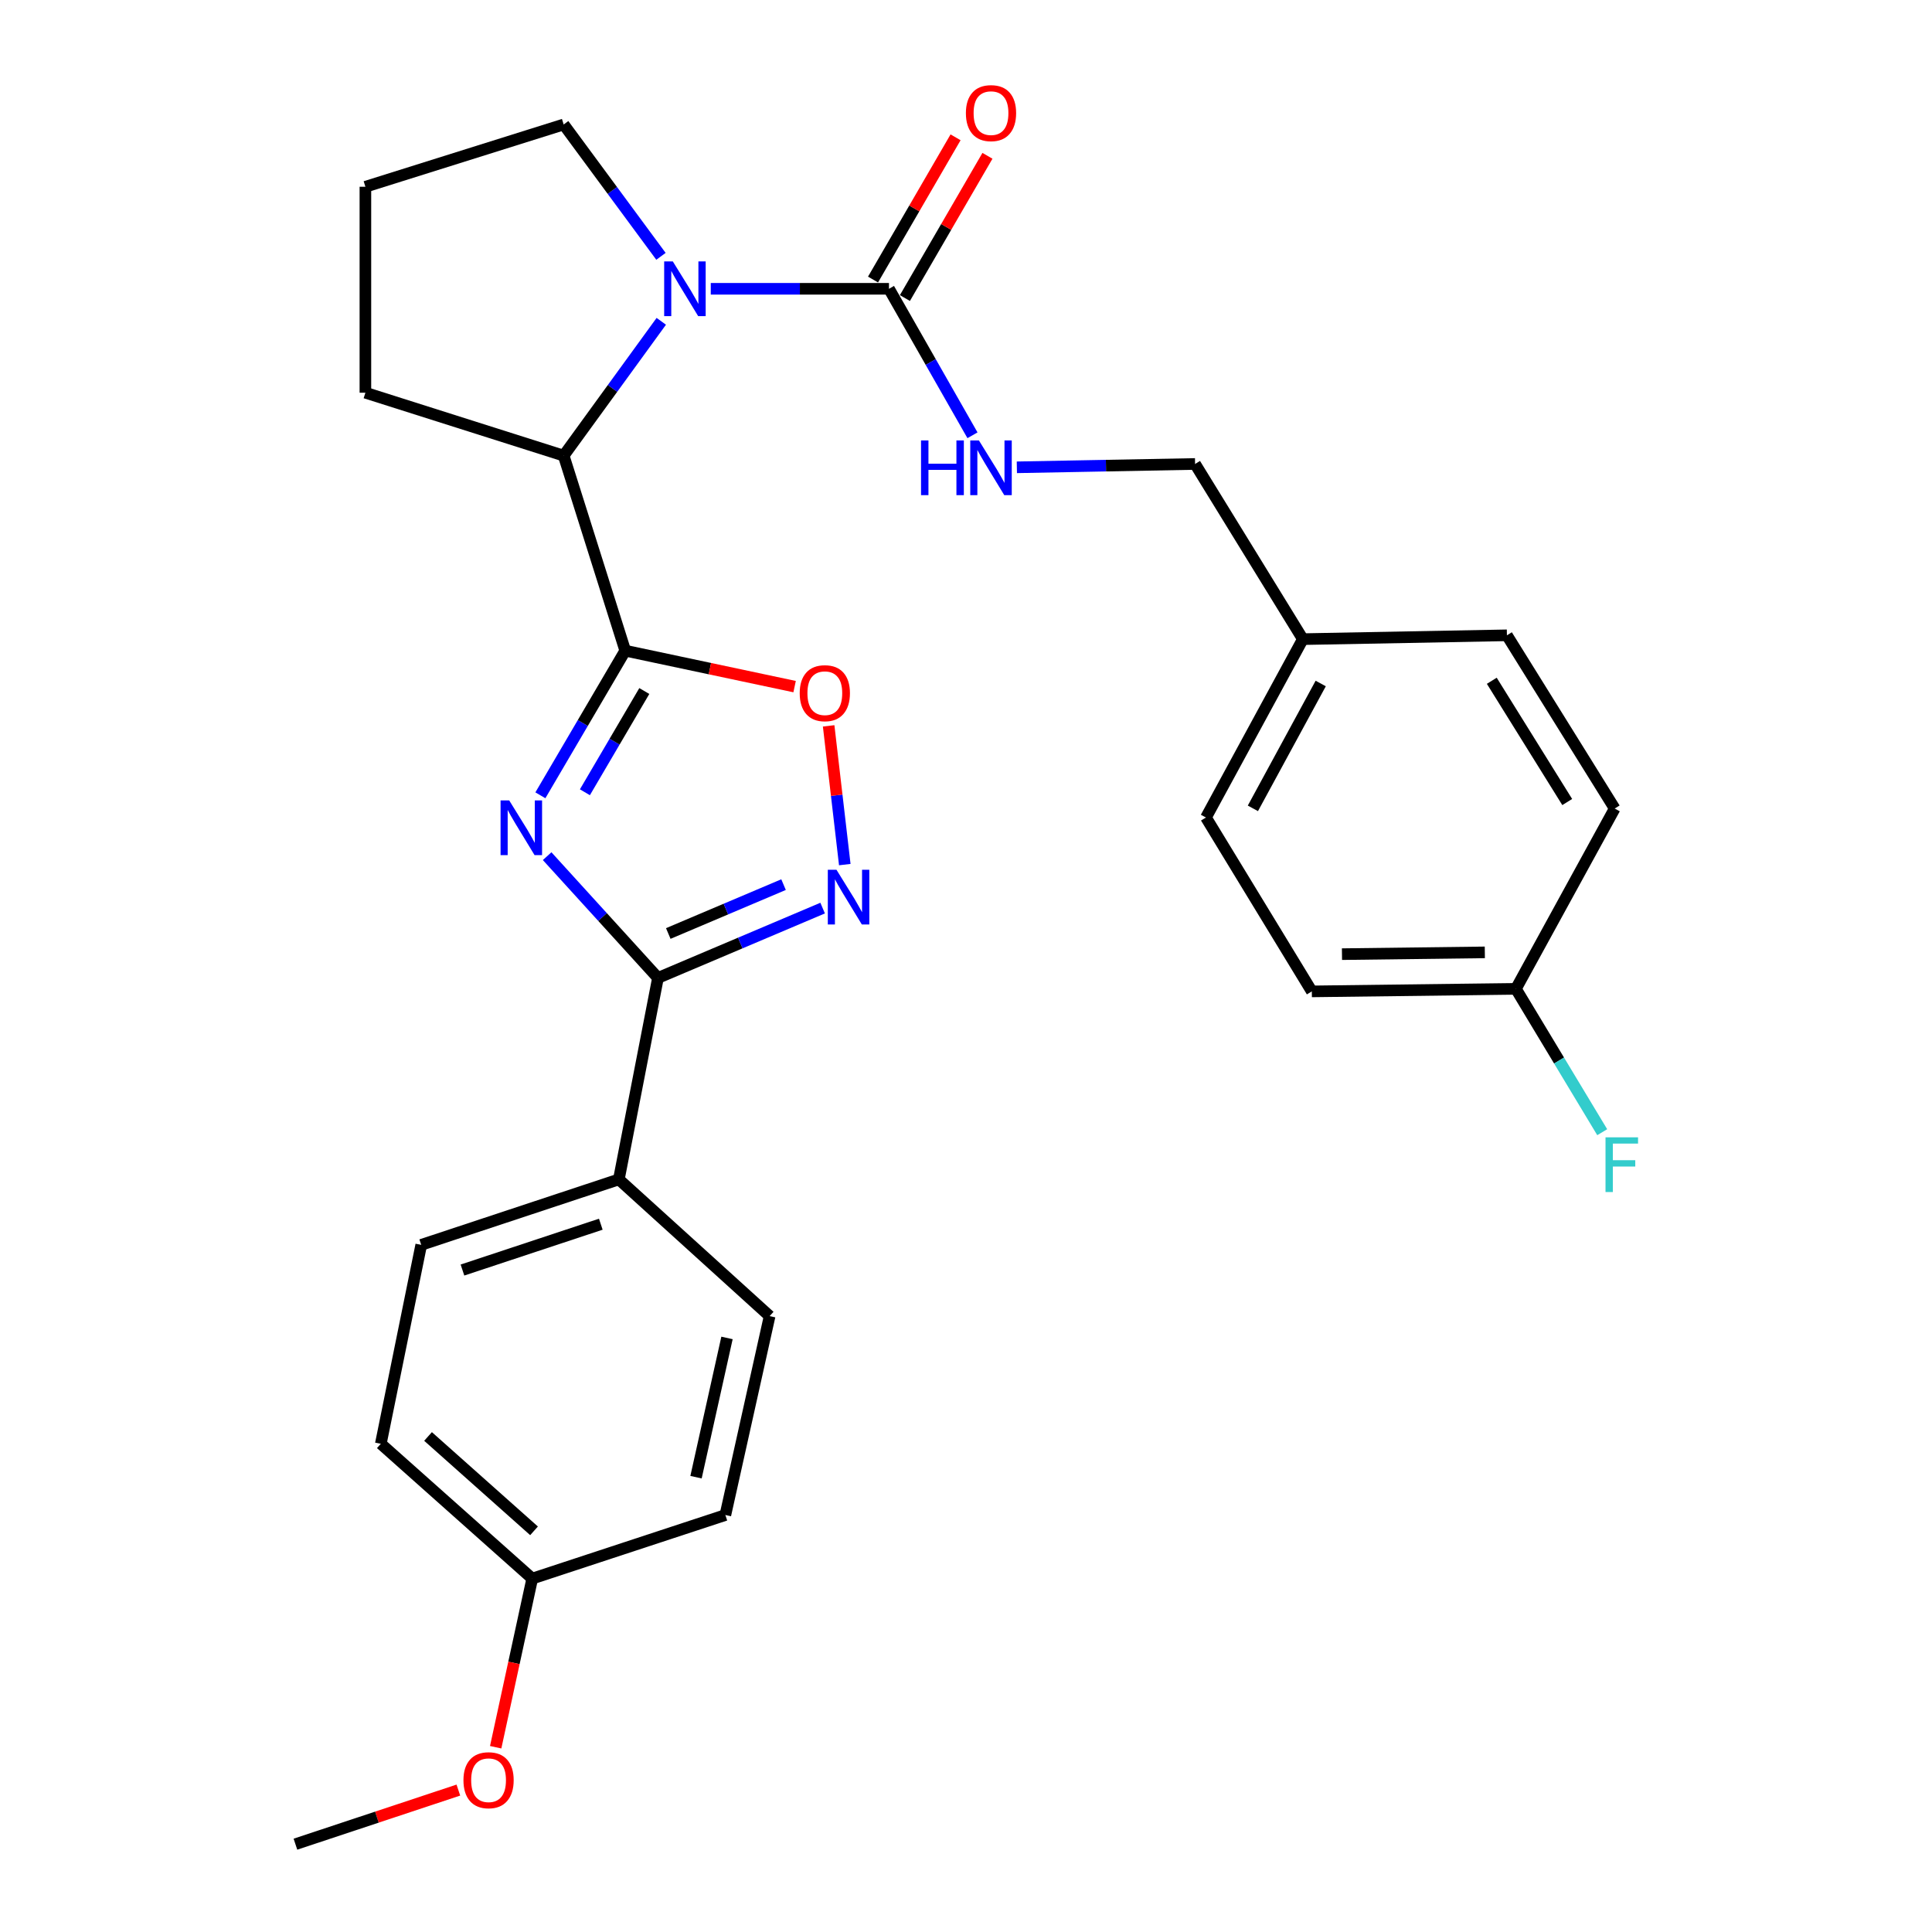<?xml version='1.0' encoding='iso-8859-1'?>
<svg version='1.1' baseProfile='full'
              xmlns='http://www.w3.org/2000/svg'
                      xmlns:rdkit='http://www.rdkit.org/xml'
                      xmlns:xlink='http://www.w3.org/1999/xlink'
                  xml:space='preserve'
width='1000px' height='1000px' viewBox='0 0 1000 1000'>
<!-- END OF HEADER -->
<rect style='opacity:1.0;fill:#FFFFFF;stroke:none' width='1000' height='1000' x='0' y='0'> </rect>
<path class='bond-0' d='M 279.7,411.646 L 301.661,374.217' style='fill:none;fill-rule:evenodd;stroke:#0000FF;stroke-width:6px;stroke-linecap:butt;stroke-linejoin:miter;stroke-opacity:1' />
<path class='bond-0' d='M 301.661,374.217 L 323.622,336.787' style='fill:none;fill-rule:evenodd;stroke:#000000;stroke-width:6px;stroke-linecap:butt;stroke-linejoin:miter;stroke-opacity:1' />
<path class='bond-0' d='M 302.746,410.074 L 318.119,383.873' style='fill:none;fill-rule:evenodd;stroke:#0000FF;stroke-width:6px;stroke-linecap:butt;stroke-linejoin:miter;stroke-opacity:1' />
<path class='bond-0' d='M 318.119,383.873 L 333.492,357.672' style='fill:none;fill-rule:evenodd;stroke:#000000;stroke-width:6px;stroke-linecap:butt;stroke-linejoin:miter;stroke-opacity:1' />
<path class='bond-2' d='M 283.2,443.149 L 311.881,474.659' style='fill:none;fill-rule:evenodd;stroke:#0000FF;stroke-width:6px;stroke-linecap:butt;stroke-linejoin:miter;stroke-opacity:1' />
<path class='bond-2' d='M 311.881,474.659 L 340.562,506.169' style='fill:none;fill-rule:evenodd;stroke:#000000;stroke-width:6px;stroke-linecap:butt;stroke-linejoin:miter;stroke-opacity:1' />
<path class='bond-5' d='M 323.622,336.787 L 367.455,346.089' style='fill:none;fill-rule:evenodd;stroke:#000000;stroke-width:6px;stroke-linecap:butt;stroke-linejoin:miter;stroke-opacity:1' />
<path class='bond-5' d='M 367.455,346.089 L 411.288,355.391' style='fill:none;fill-rule:evenodd;stroke:#FF0000;stroke-width:6px;stroke-linecap:butt;stroke-linejoin:miter;stroke-opacity:1' />
<path class='bond-6' d='M 323.622,336.787 L 291.756,235.834' style='fill:none;fill-rule:evenodd;stroke:#000000;stroke-width:6px;stroke-linecap:butt;stroke-linejoin:miter;stroke-opacity:1' />
<path class='bond-1' d='M 342.283,166.308 L 317.019,201.071' style='fill:none;fill-rule:evenodd;stroke:#0000FF;stroke-width:6px;stroke-linecap:butt;stroke-linejoin:miter;stroke-opacity:1' />
<path class='bond-1' d='M 317.019,201.071 L 291.756,235.834' style='fill:none;fill-rule:evenodd;stroke:#000000;stroke-width:6px;stroke-linecap:butt;stroke-linejoin:miter;stroke-opacity:1' />
<path class='bond-4' d='M 367.894,149.479 L 414.012,149.479' style='fill:none;fill-rule:evenodd;stroke:#0000FF;stroke-width:6px;stroke-linecap:butt;stroke-linejoin:miter;stroke-opacity:1' />
<path class='bond-4' d='M 414.012,149.479 L 460.13,149.479' style='fill:none;fill-rule:evenodd;stroke:#000000;stroke-width:6px;stroke-linecap:butt;stroke-linejoin:miter;stroke-opacity:1' />
<path class='bond-12' d='M 342.115,132.677 L 316.935,98.552' style='fill:none;fill-rule:evenodd;stroke:#0000FF;stroke-width:6px;stroke-linecap:butt;stroke-linejoin:miter;stroke-opacity:1' />
<path class='bond-12' d='M 316.935,98.552 L 291.756,64.428' style='fill:none;fill-rule:evenodd;stroke:#000000;stroke-width:6px;stroke-linecap:butt;stroke-linejoin:miter;stroke-opacity:1' />
<path class='bond-3' d='M 340.562,506.169 L 383.179,488.098' style='fill:none;fill-rule:evenodd;stroke:#000000;stroke-width:6px;stroke-linecap:butt;stroke-linejoin:miter;stroke-opacity:1' />
<path class='bond-3' d='M 383.179,488.098 L 425.796,470.027' style='fill:none;fill-rule:evenodd;stroke:#0000FF;stroke-width:6px;stroke-linecap:butt;stroke-linejoin:miter;stroke-opacity:1' />
<path class='bond-3' d='M 345.898,483.18 L 375.73,470.53' style='fill:none;fill-rule:evenodd;stroke:#000000;stroke-width:6px;stroke-linecap:butt;stroke-linejoin:miter;stroke-opacity:1' />
<path class='bond-3' d='M 375.73,470.53 L 405.562,457.881' style='fill:none;fill-rule:evenodd;stroke:#0000FF;stroke-width:6px;stroke-linecap:butt;stroke-linejoin:miter;stroke-opacity:1' />
<path class='bond-8' d='M 340.562,506.169 L 320.315,610.45' style='fill:none;fill-rule:evenodd;stroke:#000000;stroke-width:6px;stroke-linecap:butt;stroke-linejoin:miter;stroke-opacity:1' />
<path class='bond-28' d='M 437.258,447.519 L 433.082,411.612' style='fill:none;fill-rule:evenodd;stroke:#0000FF;stroke-width:6px;stroke-linecap:butt;stroke-linejoin:miter;stroke-opacity:1' />
<path class='bond-28' d='M 433.082,411.612 L 428.905,375.705' style='fill:none;fill-rule:evenodd;stroke:#FF0000;stroke-width:6px;stroke-linecap:butt;stroke-linejoin:miter;stroke-opacity:1' />
<path class='bond-7' d='M 460.13,149.479 L 481.742,187.392' style='fill:none;fill-rule:evenodd;stroke:#000000;stroke-width:6px;stroke-linecap:butt;stroke-linejoin:miter;stroke-opacity:1' />
<path class='bond-7' d='M 481.742,187.392 L 503.353,225.305' style='fill:none;fill-rule:evenodd;stroke:#0000FF;stroke-width:6px;stroke-linecap:butt;stroke-linejoin:miter;stroke-opacity:1' />
<path class='bond-9' d='M 468.382,154.268 L 489.743,117.459' style='fill:none;fill-rule:evenodd;stroke:#000000;stroke-width:6px;stroke-linecap:butt;stroke-linejoin:miter;stroke-opacity:1' />
<path class='bond-9' d='M 489.743,117.459 L 511.104,80.649' style='fill:none;fill-rule:evenodd;stroke:#FF0000;stroke-width:6px;stroke-linecap:butt;stroke-linejoin:miter;stroke-opacity:1' />
<path class='bond-9' d='M 451.878,144.69 L 473.239,107.881' style='fill:none;fill-rule:evenodd;stroke:#000000;stroke-width:6px;stroke-linecap:butt;stroke-linejoin:miter;stroke-opacity:1' />
<path class='bond-9' d='M 473.239,107.881 L 494.6,71.072' style='fill:none;fill-rule:evenodd;stroke:#FF0000;stroke-width:6px;stroke-linecap:butt;stroke-linejoin:miter;stroke-opacity:1' />
<path class='bond-24' d='M 291.756,235.834 L 189.128,203.268' style='fill:none;fill-rule:evenodd;stroke:#000000;stroke-width:6px;stroke-linecap:butt;stroke-linejoin:miter;stroke-opacity:1' />
<path class='bond-13' d='M 526.325,241.88 L 572.449,241.014' style='fill:none;fill-rule:evenodd;stroke:#0000FF;stroke-width:6px;stroke-linecap:butt;stroke-linejoin:miter;stroke-opacity:1' />
<path class='bond-13' d='M 572.449,241.014 L 618.572,240.149' style='fill:none;fill-rule:evenodd;stroke:#000000;stroke-width:6px;stroke-linecap:butt;stroke-linejoin:miter;stroke-opacity:1' />
<path class='bond-10' d='M 320.315,610.45 L 218.026,644.341' style='fill:none;fill-rule:evenodd;stroke:#000000;stroke-width:6px;stroke-linecap:butt;stroke-linejoin:miter;stroke-opacity:1' />
<path class='bond-10' d='M 310.973,633.647 L 239.371,657.371' style='fill:none;fill-rule:evenodd;stroke:#000000;stroke-width:6px;stroke-linecap:butt;stroke-linejoin:miter;stroke-opacity:1' />
<path class='bond-11' d='M 320.315,610.45 L 398.359,681.211' style='fill:none;fill-rule:evenodd;stroke:#000000;stroke-width:6px;stroke-linecap:butt;stroke-linejoin:miter;stroke-opacity:1' />
<path class='bond-18' d='M 218.026,644.341 L 197.111,747.297' style='fill:none;fill-rule:evenodd;stroke:#000000;stroke-width:6px;stroke-linecap:butt;stroke-linejoin:miter;stroke-opacity:1' />
<path class='bond-17' d='M 398.359,681.211 L 375.45,784.178' style='fill:none;fill-rule:evenodd;stroke:#000000;stroke-width:6px;stroke-linecap:butt;stroke-linejoin:miter;stroke-opacity:1' />
<path class='bond-17' d='M 376.296,692.512 L 360.26,764.589' style='fill:none;fill-rule:evenodd;stroke:#000000;stroke-width:6px;stroke-linecap:butt;stroke-linejoin:miter;stroke-opacity:1' />
<path class='bond-30' d='M 291.756,64.428 L 189.128,96.665' style='fill:none;fill-rule:evenodd;stroke:#000000;stroke-width:6px;stroke-linecap:butt;stroke-linejoin:miter;stroke-opacity:1' />
<path class='bond-15' d='M 618.572,240.149 L 674.354,330.819' style='fill:none;fill-rule:evenodd;stroke:#000000;stroke-width:6px;stroke-linecap:butt;stroke-linejoin:miter;stroke-opacity:1' />
<path class='bond-14' d='M 784.625,511.829 L 678.997,513.144' style='fill:none;fill-rule:evenodd;stroke:#000000;stroke-width:6px;stroke-linecap:butt;stroke-linejoin:miter;stroke-opacity:1' />
<path class='bond-14' d='M 768.543,492.946 L 694.604,493.867' style='fill:none;fill-rule:evenodd;stroke:#000000;stroke-width:6px;stroke-linecap:butt;stroke-linejoin:miter;stroke-opacity:1' />
<path class='bond-19' d='M 784.625,511.829 L 806.965,548.926' style='fill:none;fill-rule:evenodd;stroke:#000000;stroke-width:6px;stroke-linecap:butt;stroke-linejoin:miter;stroke-opacity:1' />
<path class='bond-19' d='M 806.965,548.926 L 829.305,586.022' style='fill:none;fill-rule:evenodd;stroke:#33CCCC;stroke-width:6px;stroke-linecap:butt;stroke-linejoin:miter;stroke-opacity:1' />
<path class='bond-31' d='M 784.625,511.829 L 835.764,418.499' style='fill:none;fill-rule:evenodd;stroke:#000000;stroke-width:6px;stroke-linecap:butt;stroke-linejoin:miter;stroke-opacity:1' />
<path class='bond-22' d='M 674.354,330.819 L 779.982,328.836' style='fill:none;fill-rule:evenodd;stroke:#000000;stroke-width:6px;stroke-linecap:butt;stroke-linejoin:miter;stroke-opacity:1' />
<path class='bond-23' d='M 674.354,330.819 L 624.201,423.142' style='fill:none;fill-rule:evenodd;stroke:#000000;stroke-width:6px;stroke-linecap:butt;stroke-linejoin:miter;stroke-opacity:1' />
<path class='bond-23' d='M 683.598,353.776 L 648.491,418.402' style='fill:none;fill-rule:evenodd;stroke:#000000;stroke-width:6px;stroke-linecap:butt;stroke-linejoin:miter;stroke-opacity:1' />
<path class='bond-16' d='M 275.483,817.073 L 375.45,784.178' style='fill:none;fill-rule:evenodd;stroke:#000000;stroke-width:6px;stroke-linecap:butt;stroke-linejoin:miter;stroke-opacity:1' />
<path class='bond-25' d='M 275.483,817.073 L 266.024,860.719' style='fill:none;fill-rule:evenodd;stroke:#000000;stroke-width:6px;stroke-linecap:butt;stroke-linejoin:miter;stroke-opacity:1' />
<path class='bond-25' d='M 266.024,860.719 L 256.564,904.366' style='fill:none;fill-rule:evenodd;stroke:#FF0000;stroke-width:6px;stroke-linecap:butt;stroke-linejoin:miter;stroke-opacity:1' />
<path class='bond-29' d='M 275.483,817.073 L 197.111,747.297' style='fill:none;fill-rule:evenodd;stroke:#000000;stroke-width:6px;stroke-linecap:butt;stroke-linejoin:miter;stroke-opacity:1' />
<path class='bond-29' d='M 276.416,792.354 L 221.555,743.512' style='fill:none;fill-rule:evenodd;stroke:#000000;stroke-width:6px;stroke-linecap:butt;stroke-linejoin:miter;stroke-opacity:1' />
<path class='bond-20' d='M 835.764,418.499 L 779.982,328.836' style='fill:none;fill-rule:evenodd;stroke:#000000;stroke-width:6px;stroke-linecap:butt;stroke-linejoin:miter;stroke-opacity:1' />
<path class='bond-20' d='M 811.194,415.129 L 772.147,352.365' style='fill:none;fill-rule:evenodd;stroke:#000000;stroke-width:6px;stroke-linecap:butt;stroke-linejoin:miter;stroke-opacity:1' />
<path class='bond-21' d='M 678.997,513.144 L 624.201,423.142' style='fill:none;fill-rule:evenodd;stroke:#000000;stroke-width:6px;stroke-linecap:butt;stroke-linejoin:miter;stroke-opacity:1' />
<path class='bond-26' d='M 189.128,203.268 L 189.128,96.665' style='fill:none;fill-rule:evenodd;stroke:#000000;stroke-width:6px;stroke-linecap:butt;stroke-linejoin:miter;stroke-opacity:1' />
<path class='bond-27' d='M 237.249,926.545 L 195.082,940.545' style='fill:none;fill-rule:evenodd;stroke:#FF0000;stroke-width:6px;stroke-linecap:butt;stroke-linejoin:miter;stroke-opacity:1' />
<path class='bond-27' d='M 195.082,940.545 L 152.915,954.545' style='fill:none;fill-rule:evenodd;stroke:#000000;stroke-width:6px;stroke-linecap:butt;stroke-linejoin:miter;stroke-opacity:1' />
<path  class='atom-0' d='M 263.573 414.304
L 272.853 429.304
Q 273.773 430.784, 275.253 433.464
Q 276.733 436.144, 276.813 436.304
L 276.813 414.304
L 280.573 414.304
L 280.573 442.624
L 276.693 442.624
L 266.733 426.224
Q 265.573 424.304, 264.333 422.104
Q 263.133 419.904, 262.773 419.224
L 262.773 442.624
L 259.093 442.624
L 259.093 414.304
L 263.573 414.304
' fill='#0000FF'/>
<path  class='atom-2' d='M 348.253 135.319
L 357.533 150.319
Q 358.453 151.799, 359.933 154.479
Q 361.413 157.159, 361.493 157.319
L 361.493 135.319
L 365.253 135.319
L 365.253 163.639
L 361.373 163.639
L 351.413 147.239
Q 350.253 145.319, 349.013 143.119
Q 347.813 140.919, 347.453 140.239
L 347.453 163.639
L 343.773 163.639
L 343.773 135.319
L 348.253 135.319
' fill='#0000FF'/>
<path  class='atom-4' d='M 432.955 450.177
L 442.235 465.177
Q 443.155 466.657, 444.635 469.337
Q 446.115 472.017, 446.195 472.177
L 446.195 450.177
L 449.955 450.177
L 449.955 478.497
L 446.075 478.497
L 436.115 462.097
Q 434.955 460.177, 433.715 457.977
Q 432.515 455.777, 432.155 455.097
L 432.155 478.497
L 428.475 478.497
L 428.475 450.177
L 432.955 450.177
' fill='#0000FF'/>
<path  class='atom-6' d='M 413.928 358.79
Q 413.928 351.99, 417.288 348.19
Q 420.648 344.39, 426.928 344.39
Q 433.208 344.39, 436.568 348.19
Q 439.928 351.99, 439.928 358.79
Q 439.928 365.67, 436.528 369.59
Q 433.128 373.47, 426.928 373.47
Q 420.688 373.47, 417.288 369.59
Q 413.928 365.71, 413.928 358.79
M 426.928 370.27
Q 431.248 370.27, 433.568 367.39
Q 435.928 364.47, 435.928 358.79
Q 435.928 353.23, 433.568 350.43
Q 431.248 347.59, 426.928 347.59
Q 422.608 347.59, 420.248 350.39
Q 417.928 353.19, 417.928 358.79
Q 417.928 364.51, 420.248 367.39
Q 422.608 370.27, 426.928 370.27
' fill='#FF0000'/>
<path  class='atom-8' d='M 476.724 227.971
L 480.564 227.971
L 480.564 240.011
L 495.044 240.011
L 495.044 227.971
L 498.884 227.971
L 498.884 256.291
L 495.044 256.291
L 495.044 243.211
L 480.564 243.211
L 480.564 256.291
L 476.724 256.291
L 476.724 227.971
' fill='#0000FF'/>
<path  class='atom-8' d='M 506.684 227.971
L 515.964 242.971
Q 516.884 244.451, 518.364 247.131
Q 519.844 249.811, 519.924 249.971
L 519.924 227.971
L 523.684 227.971
L 523.684 256.291
L 519.804 256.291
L 509.844 239.891
Q 508.684 237.971, 507.444 235.771
Q 506.244 233.571, 505.884 232.891
L 505.884 256.291
L 502.204 256.291
L 502.204 227.971
L 506.684 227.971
' fill='#0000FF'/>
<path  class='atom-10' d='M 499.944 58.55
Q 499.944 51.75, 503.304 47.95
Q 506.664 44.15, 512.944 44.15
Q 519.224 44.15, 522.584 47.95
Q 525.944 51.75, 525.944 58.55
Q 525.944 65.43, 522.544 69.35
Q 519.144 73.23, 512.944 73.23
Q 506.704 73.23, 503.304 69.35
Q 499.944 65.47, 499.944 58.55
M 512.944 70.03
Q 517.264 70.03, 519.584 67.15
Q 521.944 64.23, 521.944 58.55
Q 521.944 52.99, 519.584 50.19
Q 517.264 47.35, 512.944 47.35
Q 508.624 47.35, 506.264 50.15
Q 503.944 52.95, 503.944 58.55
Q 503.944 64.27, 506.264 67.15
Q 508.624 70.03, 512.944 70.03
' fill='#FF0000'/>
<path  class='atom-20' d='M 831.012 588.678
L 847.852 588.678
L 847.852 591.918
L 834.812 591.918
L 834.812 600.518
L 846.412 600.518
L 846.412 603.798
L 834.812 603.798
L 834.812 616.998
L 831.012 616.998
L 831.012 588.678
' fill='#33CCCC'/>
<path  class='atom-26' d='M 239.882 921.434
Q 239.882 914.634, 243.242 910.834
Q 246.602 907.034, 252.882 907.034
Q 259.162 907.034, 262.522 910.834
Q 265.882 914.634, 265.882 921.434
Q 265.882 928.314, 262.482 932.234
Q 259.082 936.114, 252.882 936.114
Q 246.642 936.114, 243.242 932.234
Q 239.882 928.354, 239.882 921.434
M 252.882 932.914
Q 257.202 932.914, 259.522 930.034
Q 261.882 927.114, 261.882 921.434
Q 261.882 915.874, 259.522 913.074
Q 257.202 910.234, 252.882 910.234
Q 248.562 910.234, 246.202 913.034
Q 243.882 915.834, 243.882 921.434
Q 243.882 927.154, 246.202 930.034
Q 248.562 932.914, 252.882 932.914
' fill='#FF0000'/>
</svg>
